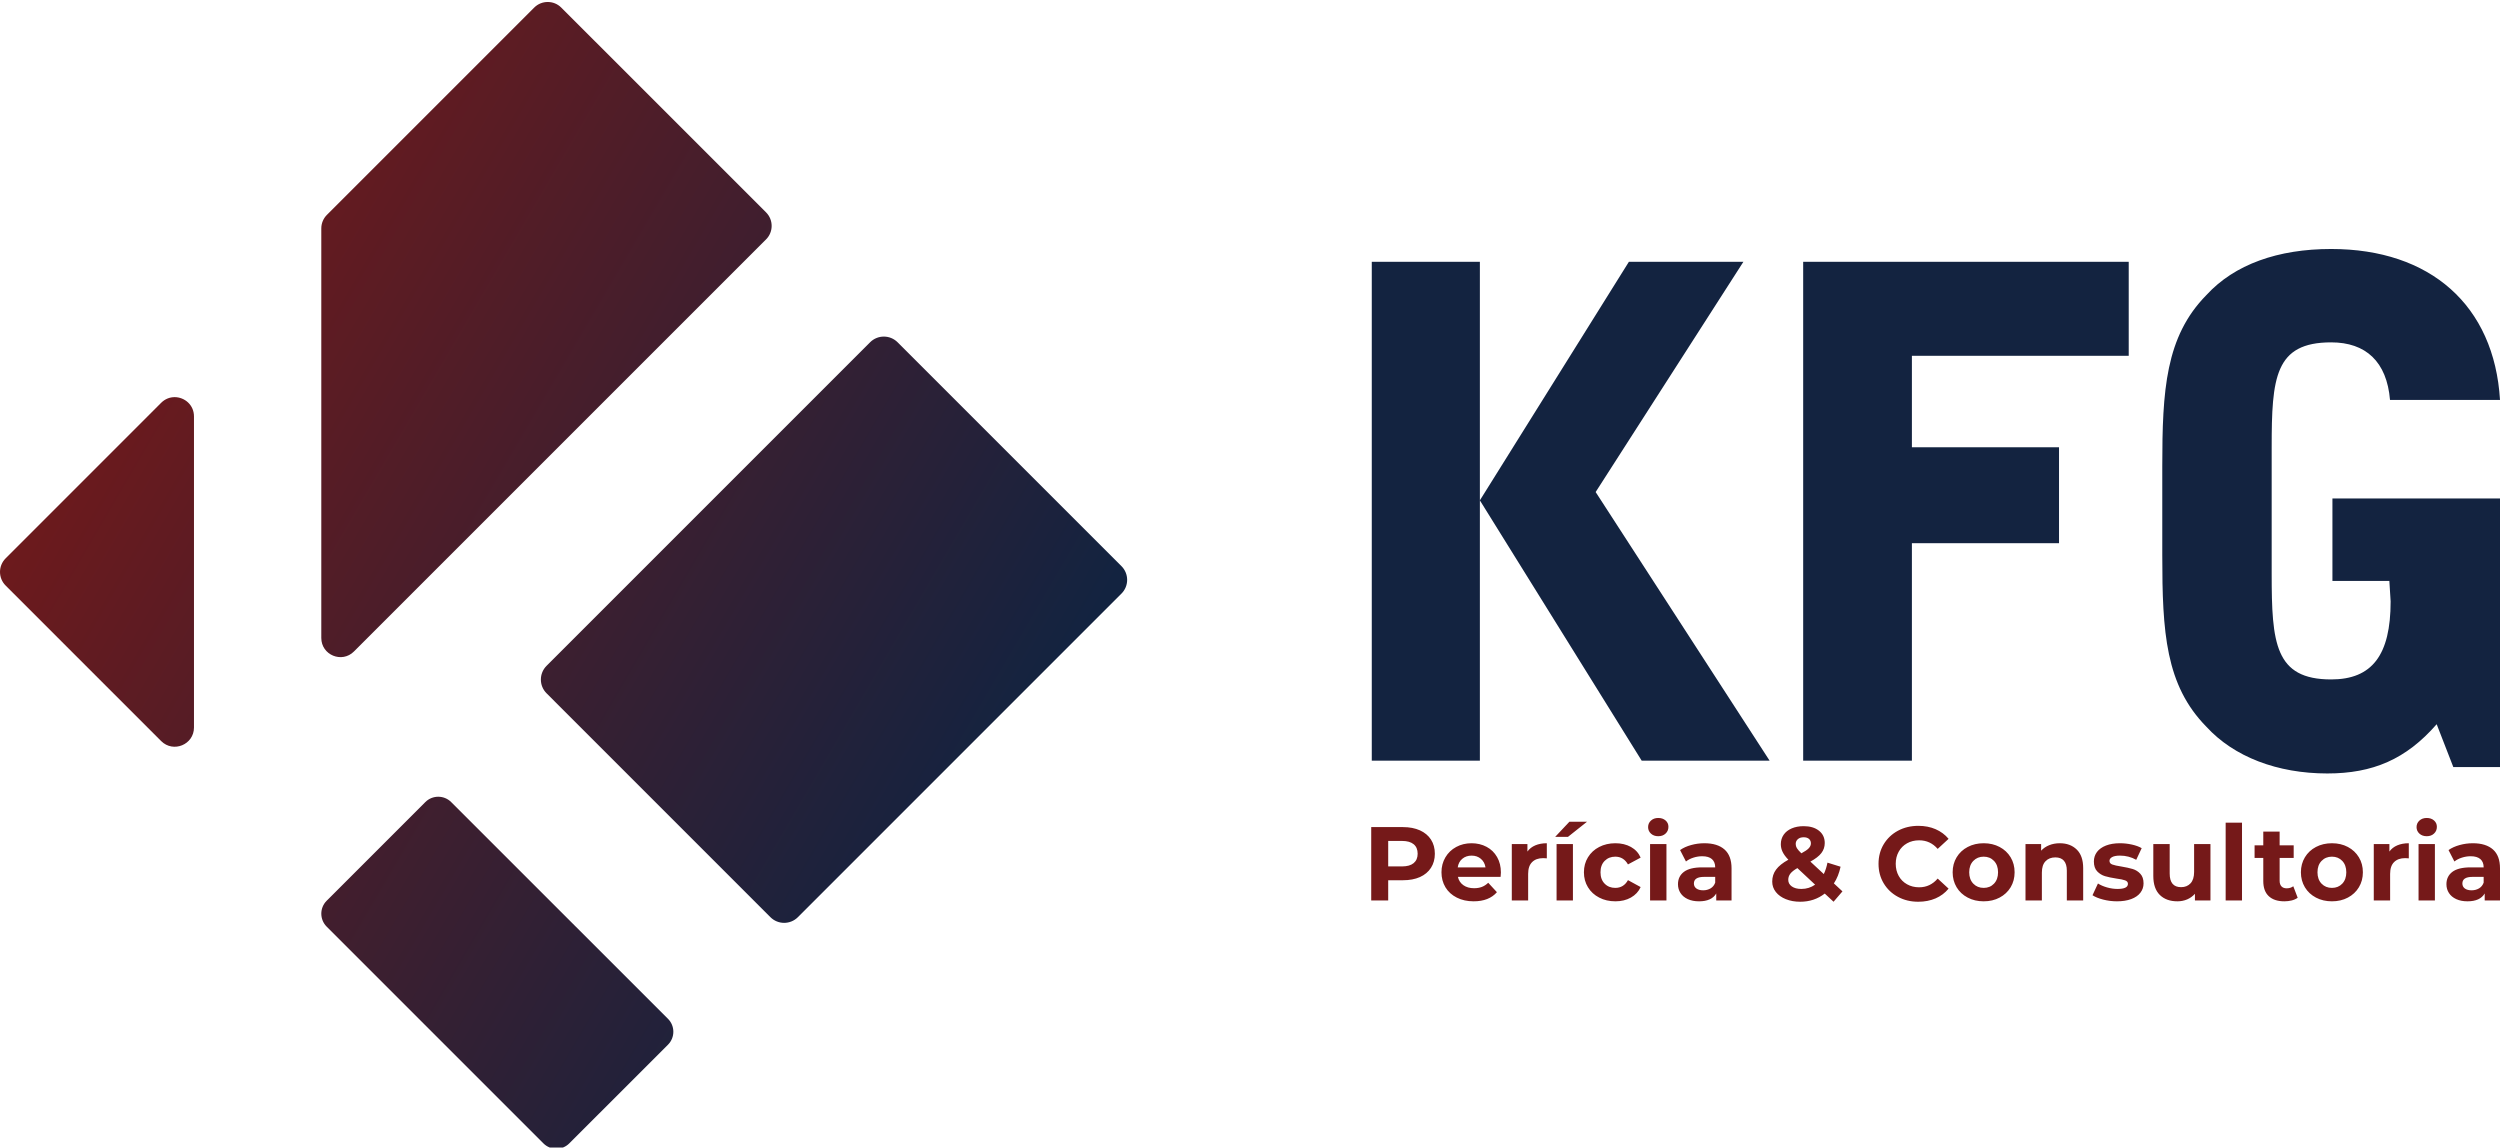 <?xml version="1.0" encoding="UTF-8"?>
<!DOCTYPE svg PUBLIC "-//W3C//DTD SVG 1.1//EN" "http://www.w3.org/Graphics/SVG/1.1/DTD/svg11.dtd">
<!-- Creator: CorelDRAW -->
<svg xmlns="http://www.w3.org/2000/svg" xml:space="preserve" width="1000px" height="459px" version="1.1" shape-rendering="geometricPrecision" text-rendering="geometricPrecision" image-rendering="optimizeQuality" fill-rule="evenodd" clip-rule="evenodd"
viewBox="0 0 1000 458.71"
 xmlns:xlink="http://www.w3.org/1999/xlink"
 xmlns:xodm="http://www.corel.com/coreldraw/odm/2003">
 <defs>
   <linearGradient id="id0" gradientUnits="userSpaceOnUse" x1="-52.03" y1="241.96" x2="314.78" y2="456.3">
    <stop offset="0" stop-opacity="1" stop-color="#751919"/>
    <stop offset="1" stop-opacity="1" stop-color="#132340"/>
   </linearGradient>
 </defs>
 <g id="Camada_x0020_1">
  <path fill="url(#id0)" d="M170.13 320.69l-39.47 39.47c-2.85,2.85 -2.85,7.48 0,10.34l86.71 86.71c2.86,2.86 7.49,2.86 10.34,0l39.49 -39.48c2.85,-2.86 2.85,-7.49 0,-10.34l-86.73 -86.7c-1.43,-1.43 -3.3,-2.14 -5.17,-2.14 -1.87,0 -3.74,0.71 -5.17,2.14zm177.91 -183.92l-129.41 129.41c-3.04,3.04 -3.04,7.97 0,11l89.53 89.54c3.04,3.04 7.96,3.04 11,0l129.42 -129.42c3.04,-3.03 3.04,-7.95 0,-10.99l-89.54 -89.54c-1.52,-1.52 -3.51,-2.28 -5.5,-2.28 -1.99,0 -3.98,0.76 -5.5,2.28zm-134.36 -133.88l-82.92 82.92c-1.43,1.43 -2.24,3.38 -2.24,5.41l0 163.82c0,6.82 8.24,10.24 13.06,5.41l164.84 -164.83c2.99,-2.98 2.99,-7.83 0,-10.82l-81.92 -81.91c-1.49,-1.5 -3.45,-2.24 -5.41,-2.24 -1.96,0 -3.91,0.74 -5.41,2.24zm-149.21 158.08l-62.22 62.23c-3,3 -3,7.87 0,10.87l62.22 62.22c4.85,4.84 13.12,1.41 13.12,-5.43l0 -124.45c0,-4.63 -3.79,-7.7 -7.74,-7.7 -1.88,0 -3.81,0.7 -5.38,2.26z"/>
  <path fill="#132340" fill-rule="nonzero" d="M548.71 104.57l43.24 0 0 95.43 59.61 -95.43 45.8 0 -59.1 92.1 69.59 107.46 -51.17 0 -64.73 -104.13 0 104.13 -43.24 0 0 -199.56zm432.62 202.12l-6.66 -17.15c-12.28,14.07 -25.58,19.7 -43.75,19.7 -19.95,0 -37.35,-6.65 -48.35,-18.67 -16.38,-16.63 -17.66,-37.87 -17.66,-68.57l0 -35.56c0,-30.45 1.28,-51.94 17.66,-68.57 11.25,-12.28 28.65,-18.42 49.89,-18.42 39.65,0 65.24,22.51 67.54,60.38l-44 0c-1.28,-15.35 -9.72,-23.03 -23.54,-23.03 -22.52,0 -23.79,14.08 -23.79,41.96l0 50.66c0,27.63 1.27,42.21 23.79,42.21 16.37,0 23.79,-9.72 23.79,-31.21l-0.51 -8.19 -22.77 0 0 -33 67.03 0 0 107.46 -18.67 0zm-216.57 -164.52l0 36.59 58.85 0 0 38.38 -58.85 0 0 86.99 -43.49 0 0 -199.56 130.22 0 0 37.6 -86.73 0z"/>
  <path fill="#751919" fill-rule="nonzero" d="M565.47 345.1c1.06,-0.89 1.59,-2.13 1.59,-3.75 0,-1.66 -0.53,-2.92 -1.59,-3.8 -1.06,-0.88 -2.61,-1.32 -4.65,-1.32l-5.54 0 0 10.19 5.54 0c2.04,0 3.59,-0.44 4.65,-1.32zm426.14 10.11c0.87,-0.52 1.48,-1.28 1.85,-2.29l0 -2.31 -4.49 0c-2.68,0 -4.02,0.88 -4.02,2.64 0,0.84 0.33,1.51 0.98,2 0.66,0.48 1.56,0.73 2.71,0.73 1.11,0 2.11,-0.26 2.97,-0.77zm5.58 -15.56c1.87,1.66 2.81,4.17 2.81,7.52l0 12.88 -6.12 0 0 -2.81c-1.23,2.1 -3.52,3.14 -6.88,3.14 -1.73,0 -3.24,-0.29 -4.51,-0.88 -1.27,-0.59 -2.24,-1.39 -2.91,-2.43 -0.67,-1.03 -1.01,-2.21 -1.01,-3.52 0,-2.1 0.79,-3.75 2.37,-4.95 1.58,-1.2 4.02,-1.8 7.32,-1.8l5.2 0c0,-1.43 -0.43,-2.53 -1.3,-3.3 -0.87,-0.76 -2.17,-1.15 -3.9,-1.15 -1.2,0 -2.38,0.19 -3.54,0.57 -1.17,0.37 -2.15,0.89 -2.96,1.53l-2.35 -4.57c1.23,-0.87 2.71,-1.54 4.43,-2.01 1.72,-0.48 3.48,-0.72 5.3,-0.72 3.49,0 6.18,0.84 8.05,2.5zm-29.77 -2.16l6.54 0 0 22.56 -6.54 0 0 -22.56zm0.33 -4.2c-0.75,-0.69 -1.13,-1.56 -1.13,-2.6 0,-1.03 0.38,-1.9 1.13,-2.59 0.76,-0.7 1.74,-1.06 2.94,-1.06 1.2,0 2.18,0.34 2.93,1.01 0.76,0.67 1.13,1.51 1.13,2.52 0,1.09 -0.37,1.99 -1.13,2.7 -0.75,0.72 -1.73,1.07 -2.93,1.07 -1.2,0 -2.18,-0.35 -2.94,-1.05zm-8.83 4.7c1.33,-0.56 2.86,-0.84 4.6,-0.84l0 6.04c-0.73,-0.06 -1.22,-0.08 -1.47,-0.08 -1.88,0 -3.34,0.52 -4.4,1.57 -1.07,1.05 -1.6,2.62 -1.6,4.72l0 10.65 -6.54 0 0 -22.56 6.25 0 0 2.98c0.78,-1.1 1.84,-1.92 3.16,-2.48zm-22.01 15.33c1.07,-1.14 1.61,-2.65 1.61,-4.55 0,-1.9 -0.54,-3.42 -1.61,-4.55 -1.08,-1.13 -2.46,-1.7 -4.13,-1.7 -1.68,0 -3.07,0.57 -4.16,1.7 -1.09,1.13 -1.63,2.65 -1.63,4.55 0,1.9 0.54,3.41 1.63,4.55 1.09,1.13 2.48,1.69 4.16,1.69 1.67,0 3.05,-0.56 4.13,-1.69zm-10.53 5.57c-1.88,-0.99 -3.36,-2.36 -4.42,-4.12 -1.06,-1.77 -1.6,-3.77 -1.6,-6 0,-2.24 0.54,-4.24 1.6,-6 1.06,-1.76 2.54,-3.14 4.42,-4.13 1.89,-0.99 4.02,-1.49 6.4,-1.49 2.37,0 4.5,0.5 6.37,1.49 1.87,0.99 3.34,2.37 4.4,4.13 1.07,1.76 1.6,3.76 1.6,6 0,2.23 -0.53,4.23 -1.6,6 -1.06,1.76 -2.53,3.13 -4.4,4.12 -1.87,1 -4,1.49 -6.37,1.49 -2.38,0 -4.51,-0.49 -6.4,-1.49zm-7.31 0.07c-0.65,0.47 -1.44,0.83 -2.38,1.07 -0.93,0.23 -1.92,0.35 -2.95,0.35 -2.68,0 -4.76,-0.68 -6.23,-2.05 -1.47,-1.37 -2.2,-3.38 -2.2,-6.04l0 -9.27 -3.48 0 0 -5.03 3.48 0 0 -5.49 6.54 0 0 5.49 5.62 0 0 5.03 -5.62 0 0 9.19c0,0.95 0.25,1.68 0.74,2.2 0.48,0.51 1.18,0.77 2.07,0.77 1.03,0 1.92,-0.27 2.65,-0.83l1.76 4.61zm-28.81 -30.03l6.54 0 0 31.12 -6.54 0 0 -31.12zm-6.08 8.56l0 22.56 -6.21 0 0 -2.68c-0.87,0.97 -1.9,1.72 -3.1,2.24 -1.2,0.51 -2.5,0.77 -3.9,0.77 -2.97,0 -5.31,-0.85 -7.05,-2.55 -1.73,-1.71 -2.6,-4.24 -2.6,-7.59l0 -12.75 6.55 0 0 11.78c0,3.64 1.52,5.45 4.56,5.45 1.57,0 2.83,-0.51 3.78,-1.53 0.95,-1.02 1.43,-2.54 1.43,-4.55l0 -11.15 6.54 0zm-42.9 22.2c-1.79,-0.46 -3.22,-1.04 -4.28,-1.74l2.18 -4.7c1.01,0.65 2.22,1.17 3.65,1.58 1.42,0.4 2.82,0.6 4.19,0.6 2.77,0 4.15,-0.68 4.15,-2.05 0,-0.64 -0.37,-1.1 -1.13,-1.38 -0.75,-0.28 -1.91,-0.52 -3.48,-0.72 -1.84,-0.28 -3.37,-0.6 -4.57,-0.96 -1.2,-0.36 -2.24,-1.01 -3.12,-1.93 -0.88,-0.92 -1.32,-2.24 -1.32,-3.94 0,-1.43 0.41,-2.69 1.23,-3.8 0.83,-1.1 2.03,-1.96 3.61,-2.58 1.58,-0.61 3.44,-0.92 5.6,-0.92 1.59,0 3.18,0.18 4.76,0.53 1.58,0.35 2.88,0.83 3.92,1.44l-2.18 4.66c-1.99,-1.12 -4.16,-1.68 -6.5,-1.68 -1.4,0 -2.45,0.2 -3.15,0.59 -0.7,0.39 -1.05,0.89 -1.05,1.5 0,0.71 0.38,1.19 1.13,1.47 0.76,0.28 1.96,0.55 3.61,0.8 1.85,0.31 3.36,0.64 4.53,0.99 1.18,0.35 2.2,0.98 3.06,1.91 0.87,0.92 1.3,2.2 1.3,3.85 0,1.4 -0.42,2.64 -1.26,3.73 -0.83,1.09 -2.06,1.94 -3.66,2.54 -1.61,0.6 -3.52,0.9 -5.73,0.9 -1.87,0 -3.7,-0.23 -5.49,-0.69zm-10.59 -20.02c1.72,1.68 2.58,4.16 2.58,7.46l0 12.92 -6.54 0 0 -11.91c0,-1.79 -0.4,-3.12 -1.18,-4.01 -0.78,-0.88 -1.91,-1.32 -3.39,-1.32 -1.66,0 -2.97,0.51 -3.94,1.53 -0.99,1.02 -1.47,2.54 -1.47,4.55l0 11.16 -6.55 0 0 -22.56 6.25 0 0 2.64c0.87,-0.95 1.94,-1.68 3.23,-2.2 1.29,-0.52 2.7,-0.78 4.24,-0.78 2.79,0 5.05,0.84 6.77,2.52zm-33.09 13.65c1.08,-1.14 1.62,-2.65 1.62,-4.55 0,-1.9 -0.54,-3.42 -1.62,-4.55 -1.08,-1.13 -2.45,-1.7 -4.13,-1.7 -1.68,0 -3.06,0.57 -4.15,1.7 -1.09,1.13 -1.64,2.65 -1.64,4.55 0,1.9 0.55,3.41 1.64,4.55 1.09,1.13 2.47,1.69 4.15,1.69 1.68,0 3.05,-0.56 4.13,-1.69zm-10.52 5.57c-1.89,-0.99 -3.37,-2.36 -4.43,-4.12 -1.06,-1.77 -1.59,-3.77 -1.59,-6 0,-2.24 0.53,-4.24 1.59,-6 1.06,-1.76 2.54,-3.14 4.43,-4.13 1.88,-0.99 4.01,-1.49 6.39,-1.49 2.38,0 4.5,0.5 6.37,1.49 1.88,0.99 3.34,2.37 4.41,4.13 1.06,1.76 1.59,3.76 1.59,6 0,2.23 -0.53,4.23 -1.59,6 -1.07,1.76 -2.53,3.13 -4.41,4.12 -1.87,1 -3.99,1.49 -6.37,1.49 -2.38,0 -4.51,-0.49 -6.39,-1.49zm-27.89 -0.29c-2.42,-1.3 -4.32,-3.1 -5.71,-5.41 -1.38,-2.31 -2.07,-4.91 -2.07,-7.82 0,-2.91 0.69,-5.51 2.07,-7.82 1.39,-2.3 3.29,-4.11 5.71,-5.41 2.42,-1.3 5.14,-1.95 8.16,-1.95 2.54,0 4.84,0.45 6.89,1.34 2.06,0.9 3.79,2.18 5.19,3.86l-4.36 4.02c-1.99,-2.29 -4.45,-3.43 -7.39,-3.43 -1.82,0 -3.44,0.39 -4.86,1.19 -1.43,0.8 -2.54,1.91 -3.33,3.34 -0.8,1.42 -1.2,3.04 -1.2,4.86 0,1.82 0.4,3.44 1.2,4.87 0.79,1.42 1.9,2.53 3.33,3.33 1.42,0.8 3.04,1.2 4.86,1.2 2.94,0 5.4,-1.17 7.39,-3.49l4.36 4.03c-1.4,1.71 -3.14,3 -5.2,3.9 -2.07,0.89 -4.38,1.34 -6.93,1.34 -2.99,0 -5.69,-0.65 -8.11,-1.95zm-40.05 -23.08c-0.57,0.5 -0.86,1.15 -0.86,1.92 0,0.59 0.16,1.15 0.46,1.66 0.31,0.52 0.91,1.21 1.81,2.08 1.42,-0.76 2.42,-1.44 2.97,-2.04 0.56,-0.6 0.84,-1.25 0.84,-1.95 0,-0.72 -0.25,-1.31 -0.75,-1.76 -0.5,-0.44 -1.22,-0.67 -2.14,-0.67 -0.98,0 -1.75,0.25 -2.33,0.76zm6.9 18.2l-7.09 -6.63c-1.31,0.75 -2.24,1.49 -2.81,2.22 -0.56,0.73 -0.84,1.55 -0.84,2.48 0,1.09 0.48,1.97 1.43,2.64 0.95,0.67 2.22,1 3.82,1 2.04,0 3.87,-0.57 5.49,-1.71zm7.38 6.83l-3.52 -3.27c-2.8,2.18 -6.07,3.27 -9.82,3.27 -2.12,0 -4.03,-0.34 -5.74,-1.03 -1.7,-0.68 -3.04,-1.64 -4.01,-2.87 -0.96,-1.23 -1.44,-2.61 -1.44,-4.15 0,-1.82 0.51,-3.42 1.53,-4.8 1.02,-1.39 2.66,-2.71 4.93,-3.96 -1.07,-1.1 -1.83,-2.14 -2.31,-3.13 -0.48,-0.99 -0.71,-2.02 -0.71,-3.08 0,-1.42 0.38,-2.68 1.13,-3.78 0.76,-1.09 1.82,-1.93 3.21,-2.53 1.38,-0.6 2.98,-0.9 4.8,-0.9 2.54,0 4.58,0.6 6.12,1.82 1.54,1.22 2.31,2.86 2.31,4.93 0,1.51 -0.46,2.85 -1.36,4.02 -0.91,1.18 -2.37,2.31 -4.39,3.4l5.37 4.99c0.64,-1.34 1.13,-2.86 1.47,-4.57l5.24 1.63c-0.56,2.6 -1.45,4.83 -2.68,6.67l3.43 3.19 -3.56 4.15zm-49.19 -5.34c0.87,-0.52 1.48,-1.28 1.85,-2.29l0 -2.31 -4.49 0c-2.68,0 -4.03,0.88 -4.03,2.64 0,0.84 0.33,1.51 0.99,2 0.66,0.48 1.56,0.73 2.71,0.73 1.11,0 2.1,-0.26 2.97,-0.77zm5.58 -15.56c1.87,1.66 2.81,4.17 2.81,7.52l0 12.88 -6.12 0 0 -2.81c-1.23,2.1 -3.52,3.14 -6.88,3.14 -1.73,0 -3.24,-0.29 -4.51,-0.88 -1.27,-0.59 -2.24,-1.39 -2.91,-2.43 -0.67,-1.03 -1.01,-2.21 -1.01,-3.52 0,-2.1 0.79,-3.75 2.37,-4.95 1.58,-1.2 4.02,-1.8 7.32,-1.8l5.2 0c0,-1.43 -0.44,-2.53 -1.3,-3.3 -0.87,-0.76 -2.17,-1.15 -3.9,-1.15 -1.2,0 -2.39,0.19 -3.55,0.57 -1.16,0.37 -2.14,0.89 -2.95,1.53l-2.35 -4.57c1.23,-0.87 2.7,-1.54 4.42,-2.01 1.72,-0.48 3.49,-0.72 5.31,-0.72 3.49,0 6.18,0.84 8.05,2.5zm-29.78 -2.16l6.55 0 0 22.56 -6.55 0 0 -22.56zm0.34 -4.2c-0.75,-0.69 -1.13,-1.56 -1.13,-2.6 0,-1.03 0.38,-1.9 1.13,-2.59 0.75,-0.7 1.73,-1.06 2.93,-1.06 1.21,0 2.18,0.34 2.94,1.01 0.76,0.67 1.13,1.51 1.13,2.52 0,1.09 -0.37,1.99 -1.13,2.7 -0.76,0.72 -1.73,1.07 -2.94,1.07 -1.2,0 -2.18,-0.35 -2.93,-1.05zm-20.69 25.6c-1.92,-0.99 -3.41,-2.36 -4.49,-4.13 -1.08,-1.76 -1.62,-3.76 -1.62,-5.99 0,-2.24 0.54,-4.24 1.62,-6 1.08,-1.76 2.57,-3.14 4.49,-4.13 1.91,-0.99 4.07,-1.49 6.48,-1.49 2.37,0 4.44,0.5 6.22,1.49 1.78,0.99 3.07,2.41 3.88,4.26l-5.07 2.72c-1.18,-2.07 -2.87,-3.1 -5.08,-3.1 -1.7,0 -3.12,0.56 -4.23,1.67 -1.12,1.12 -1.68,2.65 -1.68,4.58 0,1.93 0.56,3.45 1.68,4.57 1.11,1.12 2.53,1.67 4.23,1.67 2.24,0 3.93,-1.03 5.08,-3.1l5.07 2.77c-0.81,1.79 -2.1,3.18 -3.88,4.19 -1.78,1.01 -3.85,1.51 -6.22,1.51 -2.41,0 -4.57,-0.49 -6.48,-1.49zm-17.05 -21.4l6.54 0 0 22.56 -6.54 0 0 -22.56zm5.12 -8.93l7.04 0 -7.59 6.03 -5.12 0 5.67 -6.03zm-13.62 9.43c1.33,-0.56 2.87,-0.84 4.6,-0.84l0 6.04c-0.73,-0.06 -1.22,-0.08 -1.47,-0.08 -1.87,0 -3.34,0.52 -4.4,1.57 -1.07,1.05 -1.6,2.62 -1.6,4.72l0 10.65 -6.54 0 0 -22.56 6.25 0 0 2.98c0.78,-1.1 1.84,-1.92 3.16,-2.48zm-29.2 5.37c-1.01,0.83 -1.62,1.98 -1.84,3.44l11.11 0c-0.22,-1.43 -0.84,-2.57 -1.85,-3.42 -1,-0.85 -2.23,-1.28 -3.69,-1.28 -1.48,0 -2.73,0.42 -3.73,1.26zm15.31 7.25l-17.07 0c0.3,1.4 1.03,2.5 2.18,3.32 1.15,0.81 2.57,1.21 4.28,1.21 1.17,0 2.21,-0.17 3.12,-0.52 0.91,-0.35 1.75,-0.9 2.54,-1.66l3.48 3.77c-2.13,2.44 -5.23,3.65 -9.31,3.65 -2.54,0 -4.79,-0.49 -6.75,-1.49 -1.96,-0.99 -3.47,-2.36 -4.53,-4.12 -1.06,-1.77 -1.59,-3.77 -1.59,-6 0,-2.21 0.52,-4.2 1.57,-5.98 1.04,-1.77 2.49,-3.16 4.32,-4.15 1.83,-0.99 3.88,-1.49 6.14,-1.49 2.21,0 4.21,0.48 6,1.43 1.79,0.95 3.19,2.31 4.21,4.09 1.02,1.77 1.53,3.83 1.53,6.18 0,0.09 -0.04,0.67 -0.12,1.76zm-32.27 -18.62c1.91,0.87 3.39,2.1 4.42,3.69 1.03,1.6 1.55,3.49 1.55,5.67 0,2.15 -0.52,4.03 -1.55,5.63 -1.03,1.61 -2.51,2.84 -4.42,3.7 -1.92,0.85 -4.18,1.27 -6.78,1.27l-5.91 0 0 8.1 -6.79 0 0 -29.36 12.7 0c2.6,0 4.86,0.44 6.78,1.3z"/>
 </g>
</svg>
